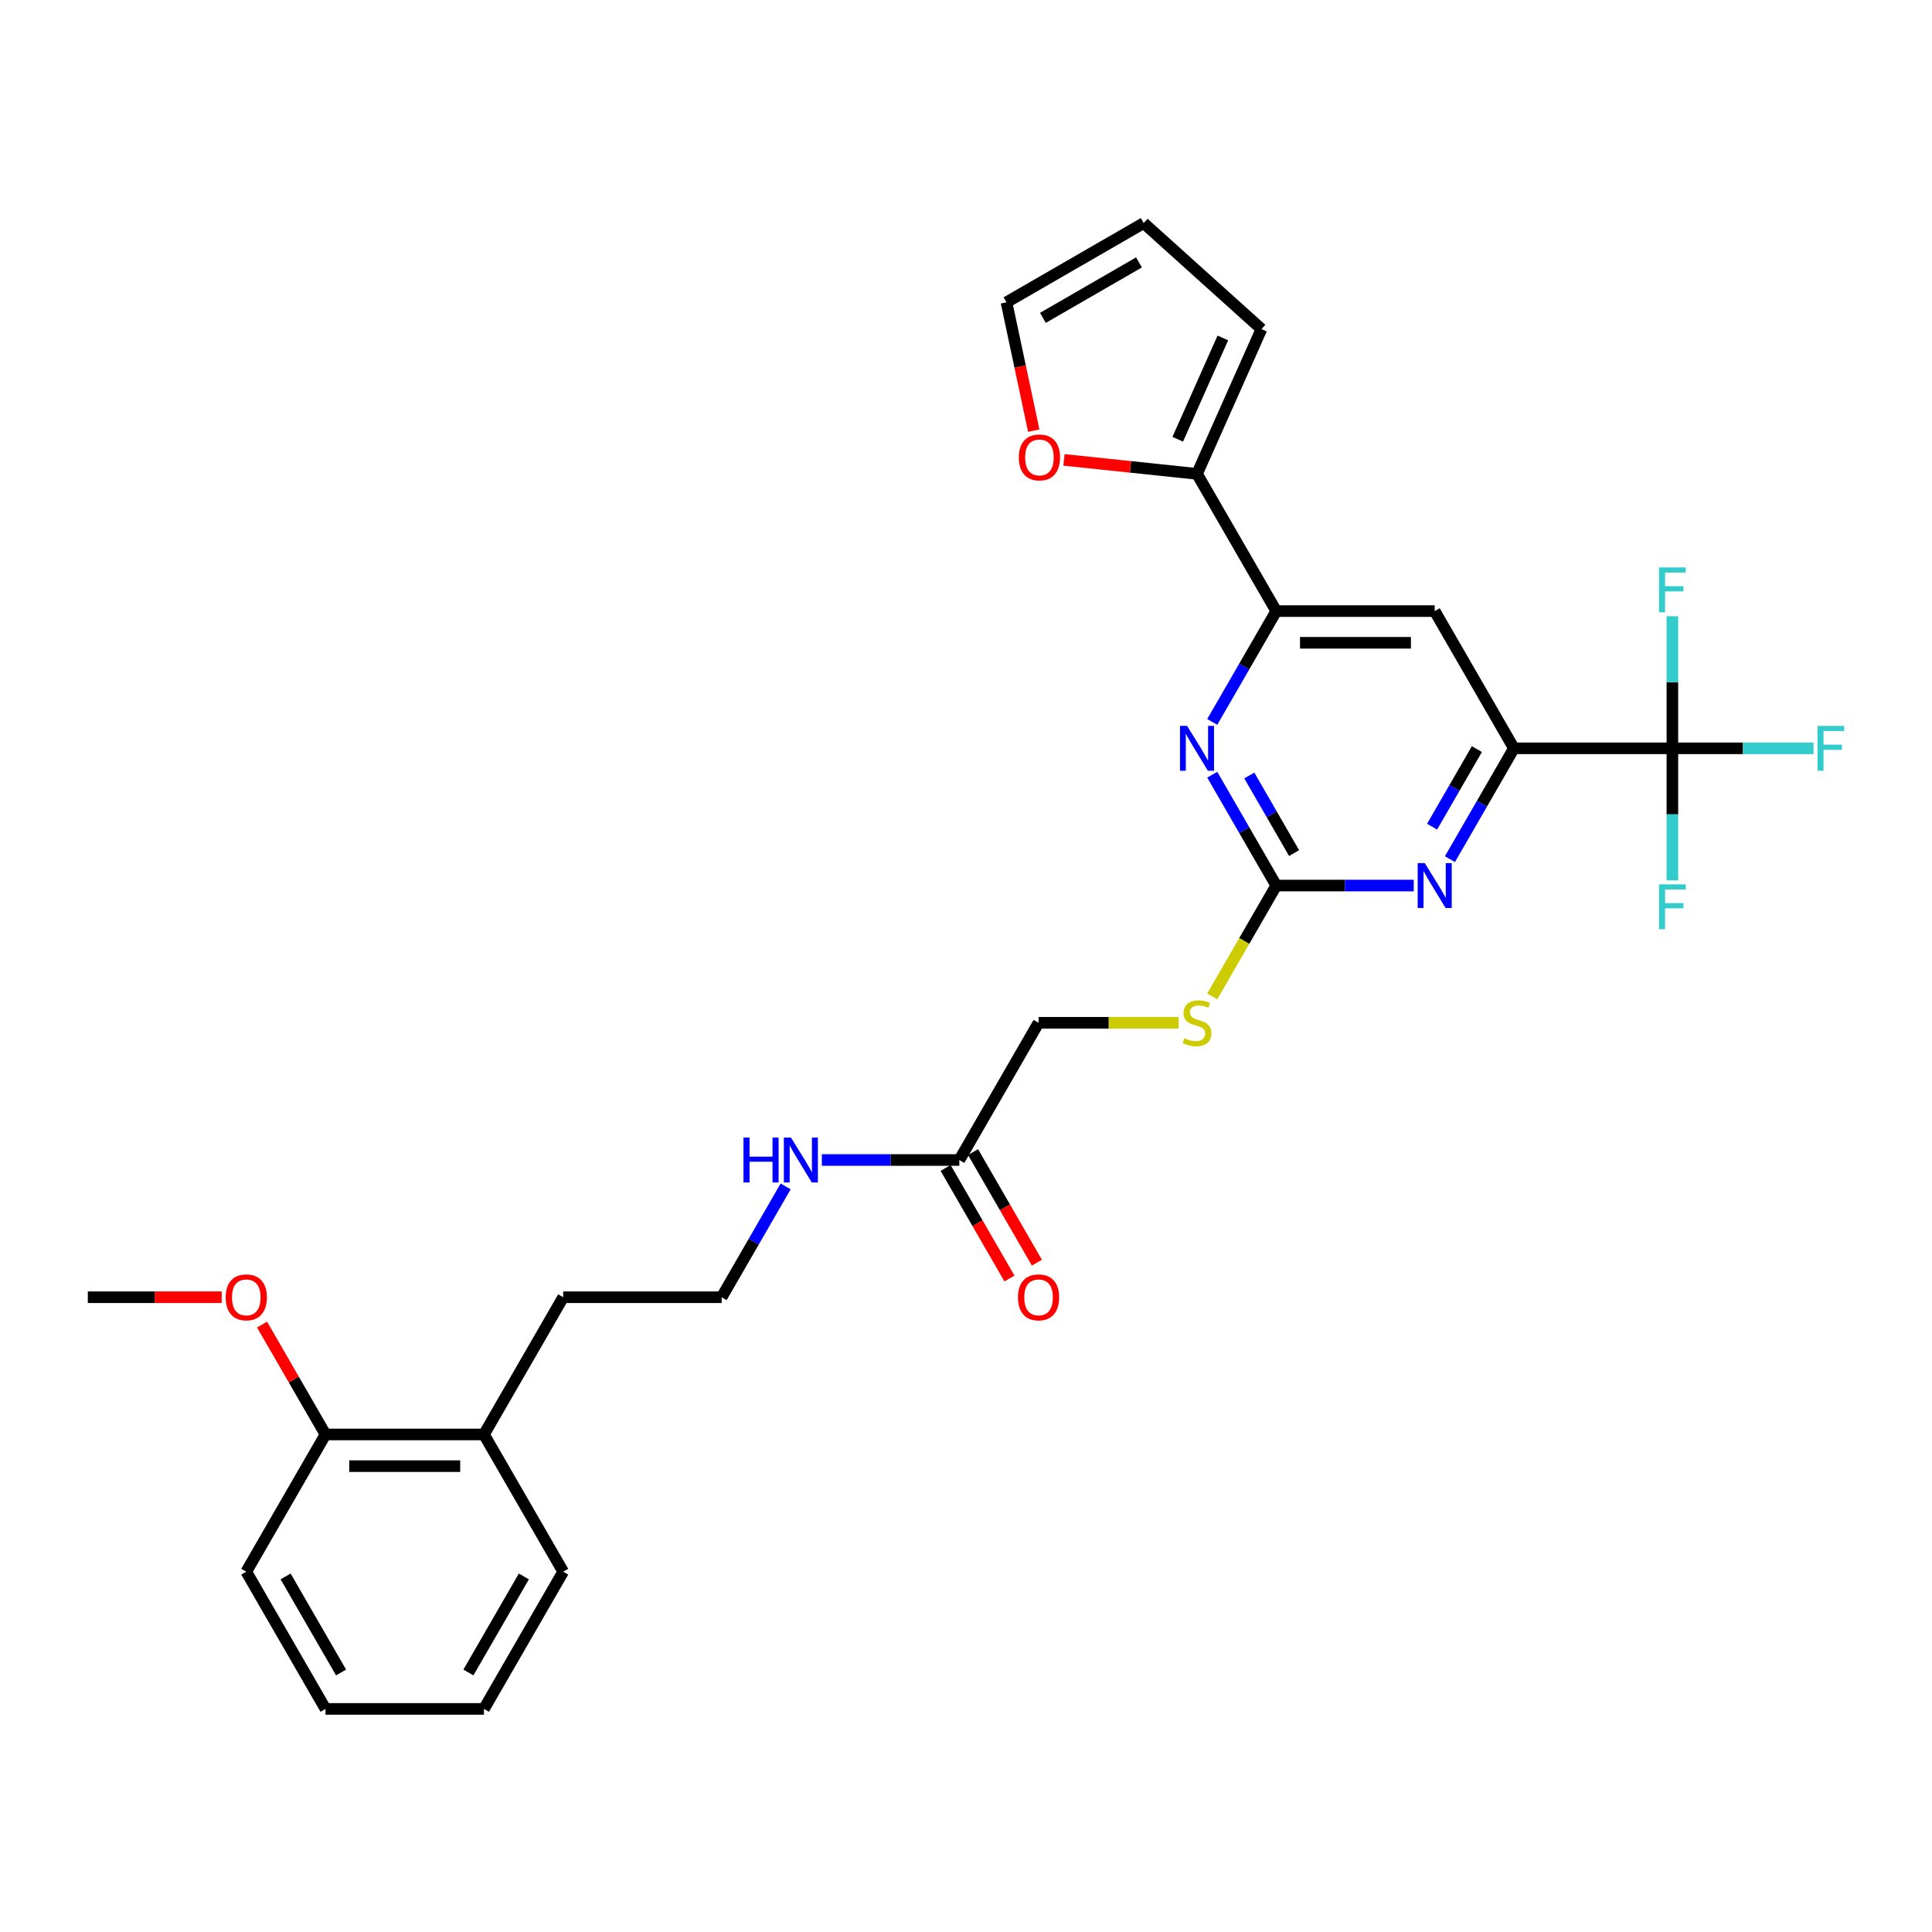 <?xml version='1.0' encoding='iso-8859-1'?>
<svg version='1.1' baseProfile='full'
              xmlns='http://www.w3.org/2000/svg'
                      xmlns:rdkit='http://www.rdkit.org/xml'
                      xmlns:xlink='http://www.w3.org/1999/xlink'
                  xml:space='preserve'
width='1000px' height='1000px' viewBox='0 0 1000 1000'>
<!-- END OF HEADER -->
<rect style='opacity:1.0;fill:#FFFFFF;stroke:none' width='1000' height='1000' x='0' y='0'> </rect>
<path class='bond-2' d='M 660.581,458.36 L 696.16,458.36' style='fill:none;fill-rule:evenodd;stroke:#000000;stroke-width:6px;stroke-linecap:butt;stroke-linejoin:miter;stroke-opacity:1' />
<path class='bond-2' d='M 696.16,458.36 L 731.739,458.36' style='fill:none;fill-rule:evenodd;stroke:#0000FF;stroke-width:6px;stroke-linecap:butt;stroke-linejoin:miter;stroke-opacity:1' />
<path class='bond-3' d='M 660.581,458.36 L 644.021,429.678' style='fill:none;fill-rule:evenodd;stroke:#000000;stroke-width:6px;stroke-linecap:butt;stroke-linejoin:miter;stroke-opacity:1' />
<path class='bond-3' d='M 644.021,429.678 L 627.461,400.995' style='fill:none;fill-rule:evenodd;stroke:#0000FF;stroke-width:6px;stroke-linecap:butt;stroke-linejoin:miter;stroke-opacity:1' />
<path class='bond-3' d='M 669.819,441.554 L 658.227,421.476' style='fill:none;fill-rule:evenodd;stroke:#000000;stroke-width:6px;stroke-linecap:butt;stroke-linejoin:miter;stroke-opacity:1' />
<path class='bond-3' d='M 658.227,421.476 L 646.635,401.398' style='fill:none;fill-rule:evenodd;stroke:#0000FF;stroke-width:6px;stroke-linecap:butt;stroke-linejoin:miter;stroke-opacity:1' />
<path class='bond-9' d='M 660.581,458.36 L 644.012,487.059' style='fill:none;fill-rule:evenodd;stroke:#000000;stroke-width:6px;stroke-linecap:butt;stroke-linejoin:miter;stroke-opacity:1' />
<path class='bond-9' d='M 644.012,487.059 L 627.442,515.758' style='fill:none;fill-rule:evenodd;stroke:#CCCC00;stroke-width:6px;stroke-linecap:butt;stroke-linejoin:miter;stroke-opacity:1' />
<path class='bond-0' d='M 865.623,387.331 L 783.606,387.331' style='fill:none;fill-rule:evenodd;stroke:#000000;stroke-width:6px;stroke-linecap:butt;stroke-linejoin:miter;stroke-opacity:1' />
<path class='bond-14' d='M 865.623,387.331 L 902.153,387.331' style='fill:none;fill-rule:evenodd;stroke:#000000;stroke-width:6px;stroke-linecap:butt;stroke-linejoin:miter;stroke-opacity:1' />
<path class='bond-14' d='M 902.153,387.331 L 938.683,387.331' style='fill:none;fill-rule:evenodd;stroke:#33CCCC;stroke-width:6px;stroke-linecap:butt;stroke-linejoin:miter;stroke-opacity:1' />
<path class='bond-15' d='M 865.623,387.331 L 865.623,421.508' style='fill:none;fill-rule:evenodd;stroke:#000000;stroke-width:6px;stroke-linecap:butt;stroke-linejoin:miter;stroke-opacity:1' />
<path class='bond-15' d='M 865.623,421.508 L 865.623,455.684' style='fill:none;fill-rule:evenodd;stroke:#33CCCC;stroke-width:6px;stroke-linecap:butt;stroke-linejoin:miter;stroke-opacity:1' />
<path class='bond-16' d='M 865.623,387.331 L 865.623,353.155' style='fill:none;fill-rule:evenodd;stroke:#000000;stroke-width:6px;stroke-linecap:butt;stroke-linejoin:miter;stroke-opacity:1' />
<path class='bond-16' d='M 865.623,353.155 L 865.623,318.979' style='fill:none;fill-rule:evenodd;stroke:#33CCCC;stroke-width:6px;stroke-linecap:butt;stroke-linejoin:miter;stroke-opacity:1' />
<path class='bond-1' d='M 783.606,387.331 L 767.046,416.014' style='fill:none;fill-rule:evenodd;stroke:#000000;stroke-width:6px;stroke-linecap:butt;stroke-linejoin:miter;stroke-opacity:1' />
<path class='bond-1' d='M 767.046,416.014 L 750.486,444.696' style='fill:none;fill-rule:evenodd;stroke:#0000FF;stroke-width:6px;stroke-linecap:butt;stroke-linejoin:miter;stroke-opacity:1' />
<path class='bond-1' d='M 764.432,387.734 L 752.841,407.812' style='fill:none;fill-rule:evenodd;stroke:#000000;stroke-width:6px;stroke-linecap:butt;stroke-linejoin:miter;stroke-opacity:1' />
<path class='bond-1' d='M 752.841,407.812 L 741.249,427.89' style='fill:none;fill-rule:evenodd;stroke:#0000FF;stroke-width:6px;stroke-linecap:butt;stroke-linejoin:miter;stroke-opacity:1' />
<path class='bond-29' d='M 783.606,387.331 L 742.598,316.303' style='fill:none;fill-rule:evenodd;stroke:#000000;stroke-width:6px;stroke-linecap:butt;stroke-linejoin:miter;stroke-opacity:1' />
<path class='bond-4' d='M 627.461,373.667 L 644.021,344.985' style='fill:none;fill-rule:evenodd;stroke:#0000FF;stroke-width:6px;stroke-linecap:butt;stroke-linejoin:miter;stroke-opacity:1' />
<path class='bond-4' d='M 644.021,344.985 L 660.581,316.303' style='fill:none;fill-rule:evenodd;stroke:#000000;stroke-width:6px;stroke-linecap:butt;stroke-linejoin:miter;stroke-opacity:1' />
<path class='bond-5' d='M 660.581,316.303 L 742.598,316.303' style='fill:none;fill-rule:evenodd;stroke:#000000;stroke-width:6px;stroke-linecap:butt;stroke-linejoin:miter;stroke-opacity:1' />
<path class='bond-5' d='M 672.883,332.706 L 730.295,332.706' style='fill:none;fill-rule:evenodd;stroke:#000000;stroke-width:6px;stroke-linecap:butt;stroke-linejoin:miter;stroke-opacity:1' />
<path class='bond-6' d='M 660.581,316.303 L 619.572,245.274' style='fill:none;fill-rule:evenodd;stroke:#000000;stroke-width:6px;stroke-linecap:butt;stroke-linejoin:miter;stroke-opacity:1' />
<path class='bond-7' d='M 619.572,245.274 L 585.145,241.656' style='fill:none;fill-rule:evenodd;stroke:#000000;stroke-width:6px;stroke-linecap:butt;stroke-linejoin:miter;stroke-opacity:1' />
<path class='bond-7' d='M 585.145,241.656 L 550.717,238.037' style='fill:none;fill-rule:evenodd;stroke:#FF0000;stroke-width:6px;stroke-linecap:butt;stroke-linejoin:miter;stroke-opacity:1' />
<path class='bond-10' d='M 619.572,245.274 L 652.932,170.348' style='fill:none;fill-rule:evenodd;stroke:#000000;stroke-width:6px;stroke-linecap:butt;stroke-linejoin:miter;stroke-opacity:1' />
<path class='bond-10' d='M 609.591,227.363 L 632.942,174.915' style='fill:none;fill-rule:evenodd;stroke:#000000;stroke-width:6px;stroke-linecap:butt;stroke-linejoin:miter;stroke-opacity:1' />
<path class='bond-11' d='M 535.073,222.906 L 528.013,189.691' style='fill:none;fill-rule:evenodd;stroke:#FF0000;stroke-width:6px;stroke-linecap:butt;stroke-linejoin:miter;stroke-opacity:1' />
<path class='bond-11' d='M 528.013,189.691 L 520.953,156.476' style='fill:none;fill-rule:evenodd;stroke:#000000;stroke-width:6px;stroke-linecap:butt;stroke-linejoin:miter;stroke-opacity:1' />
<path class='bond-8' d='M 496.547,600.417 L 537.556,529.389' style='fill:none;fill-rule:evenodd;stroke:#000000;stroke-width:6px;stroke-linecap:butt;stroke-linejoin:miter;stroke-opacity:1' />
<path class='bond-13' d='M 489.444,604.518 L 505.966,633.135' style='fill:none;fill-rule:evenodd;stroke:#000000;stroke-width:6px;stroke-linecap:butt;stroke-linejoin:miter;stroke-opacity:1' />
<path class='bond-13' d='M 505.966,633.135 L 522.488,661.752' style='fill:none;fill-rule:evenodd;stroke:#FF0000;stroke-width:6px;stroke-linecap:butt;stroke-linejoin:miter;stroke-opacity:1' />
<path class='bond-13' d='M 503.65,596.317 L 520.172,624.933' style='fill:none;fill-rule:evenodd;stroke:#000000;stroke-width:6px;stroke-linecap:butt;stroke-linejoin:miter;stroke-opacity:1' />
<path class='bond-13' d='M 520.172,624.933 L 536.694,653.55' style='fill:none;fill-rule:evenodd;stroke:#FF0000;stroke-width:6px;stroke-linecap:butt;stroke-linejoin:miter;stroke-opacity:1' />
<path class='bond-19' d='M 496.547,600.417 L 460.968,600.417' style='fill:none;fill-rule:evenodd;stroke:#000000;stroke-width:6px;stroke-linecap:butt;stroke-linejoin:miter;stroke-opacity:1' />
<path class='bond-19' d='M 460.968,600.417 L 425.389,600.417' style='fill:none;fill-rule:evenodd;stroke:#0000FF;stroke-width:6px;stroke-linecap:butt;stroke-linejoin:miter;stroke-opacity:1' />
<path class='bond-20' d='M 610.075,529.389 L 573.815,529.389' style='fill:none;fill-rule:evenodd;stroke:#CCCC00;stroke-width:6px;stroke-linecap:butt;stroke-linejoin:miter;stroke-opacity:1' />
<path class='bond-20' d='M 573.815,529.389 L 537.556,529.389' style='fill:none;fill-rule:evenodd;stroke:#000000;stroke-width:6px;stroke-linecap:butt;stroke-linejoin:miter;stroke-opacity:1' />
<path class='bond-12' d='M 652.932,170.348 L 591.981,115.468' style='fill:none;fill-rule:evenodd;stroke:#000000;stroke-width:6px;stroke-linecap:butt;stroke-linejoin:miter;stroke-opacity:1' />
<path class='bond-30' d='M 520.953,156.476 L 591.981,115.468' style='fill:none;fill-rule:evenodd;stroke:#000000;stroke-width:6px;stroke-linecap:butt;stroke-linejoin:miter;stroke-opacity:1' />
<path class='bond-30' d='M 539.809,164.531 L 589.529,135.825' style='fill:none;fill-rule:evenodd;stroke:#000000;stroke-width:6px;stroke-linecap:butt;stroke-linejoin:miter;stroke-opacity:1' />
<path class='bond-17' d='M 168.48,742.475 L 250.497,742.475' style='fill:none;fill-rule:evenodd;stroke:#000000;stroke-width:6px;stroke-linecap:butt;stroke-linejoin:miter;stroke-opacity:1' />
<path class='bond-17' d='M 180.782,758.878 L 238.194,758.878' style='fill:none;fill-rule:evenodd;stroke:#000000;stroke-width:6px;stroke-linecap:butt;stroke-linejoin:miter;stroke-opacity:1' />
<path class='bond-21' d='M 168.48,742.475 L 152.062,714.038' style='fill:none;fill-rule:evenodd;stroke:#000000;stroke-width:6px;stroke-linecap:butt;stroke-linejoin:miter;stroke-opacity:1' />
<path class='bond-21' d='M 152.062,714.038 L 135.644,685.602' style='fill:none;fill-rule:evenodd;stroke:#FF0000;stroke-width:6px;stroke-linecap:butt;stroke-linejoin:miter;stroke-opacity:1' />
<path class='bond-24' d='M 168.48,742.475 L 127.471,813.503' style='fill:none;fill-rule:evenodd;stroke:#000000;stroke-width:6px;stroke-linecap:butt;stroke-linejoin:miter;stroke-opacity:1' />
<path class='bond-18' d='M 250.497,742.475 L 291.505,671.446' style='fill:none;fill-rule:evenodd;stroke:#000000;stroke-width:6px;stroke-linecap:butt;stroke-linejoin:miter;stroke-opacity:1' />
<path class='bond-25' d='M 250.497,742.475 L 291.505,813.503' style='fill:none;fill-rule:evenodd;stroke:#000000;stroke-width:6px;stroke-linecap:butt;stroke-linejoin:miter;stroke-opacity:1' />
<path class='bond-22' d='M 406.641,614.081 L 390.082,642.764' style='fill:none;fill-rule:evenodd;stroke:#0000FF;stroke-width:6px;stroke-linecap:butt;stroke-linejoin:miter;stroke-opacity:1' />
<path class='bond-22' d='M 390.082,642.764 L 373.522,671.446' style='fill:none;fill-rule:evenodd;stroke:#000000;stroke-width:6px;stroke-linecap:butt;stroke-linejoin:miter;stroke-opacity:1' />
<path class='bond-26' d='M 114.759,671.446 L 80.107,671.446' style='fill:none;fill-rule:evenodd;stroke:#FF0000;stroke-width:6px;stroke-linecap:butt;stroke-linejoin:miter;stroke-opacity:1' />
<path class='bond-26' d='M 80.107,671.446 L 45.455,671.446' style='fill:none;fill-rule:evenodd;stroke:#000000;stroke-width:6px;stroke-linecap:butt;stroke-linejoin:miter;stroke-opacity:1' />
<path class='bond-23' d='M 373.522,671.446 L 291.505,671.446' style='fill:none;fill-rule:evenodd;stroke:#000000;stroke-width:6px;stroke-linecap:butt;stroke-linejoin:miter;stroke-opacity:1' />
<path class='bond-31' d='M 127.471,813.503 L 168.48,884.532' style='fill:none;fill-rule:evenodd;stroke:#000000;stroke-width:6px;stroke-linecap:butt;stroke-linejoin:miter;stroke-opacity:1' />
<path class='bond-31' d='M 147.828,815.956 L 176.534,865.676' style='fill:none;fill-rule:evenodd;stroke:#000000;stroke-width:6px;stroke-linecap:butt;stroke-linejoin:miter;stroke-opacity:1' />
<path class='bond-28' d='M 291.505,813.503 L 250.497,884.532' style='fill:none;fill-rule:evenodd;stroke:#000000;stroke-width:6px;stroke-linecap:butt;stroke-linejoin:miter;stroke-opacity:1' />
<path class='bond-28' d='M 271.148,815.956 L 242.442,865.676' style='fill:none;fill-rule:evenodd;stroke:#000000;stroke-width:6px;stroke-linecap:butt;stroke-linejoin:miter;stroke-opacity:1' />
<path class='bond-27' d='M 168.48,884.532 L 250.497,884.532' style='fill:none;fill-rule:evenodd;stroke:#000000;stroke-width:6px;stroke-linecap:butt;stroke-linejoin:miter;stroke-opacity:1' />
<path  class='atom-3' d='M 737.463 446.746
L 745.074 459.049
Q 745.829 460.263, 747.043 462.461
Q 748.257 464.659, 748.322 464.79
L 748.322 446.746
L 751.406 446.746
L 751.406 469.974
L 748.224 469.974
L 740.055 456.523
Q 739.104 454.948, 738.087 453.144
Q 737.102 451.339, 736.807 450.782
L 736.807 469.974
L 733.789 469.974
L 733.789 446.746
L 737.463 446.746
' fill='#0000FF'/>
<path  class='atom-4' d='M 614.438 375.718
L 622.049 388.02
Q 622.804 389.234, 624.018 391.432
Q 625.231 393.63, 625.297 393.762
L 625.297 375.718
L 628.381 375.718
L 628.381 398.945
L 625.199 398.945
L 617.03 385.494
Q 616.078 383.919, 615.061 382.115
Q 614.077 380.311, 613.782 379.753
L 613.782 398.945
L 610.764 398.945
L 610.764 375.718
L 614.438 375.718
' fill='#0000FF'/>
<path  class='atom-8' d='M 527.343 236.767
Q 527.343 231.189, 530.098 228.073
Q 532.854 224.956, 538.005 224.956
Q 543.155 224.956, 545.911 228.073
Q 548.667 231.189, 548.667 236.767
Q 548.667 242.409, 545.878 245.624
Q 543.09 248.807, 538.005 248.807
Q 532.887 248.807, 530.098 245.624
Q 527.343 242.442, 527.343 236.767
M 538.005 246.182
Q 541.548 246.182, 543.451 243.82
Q 545.386 241.425, 545.386 236.767
Q 545.386 232.206, 543.451 229.91
Q 541.548 227.581, 538.005 227.581
Q 534.462 227.581, 532.526 229.877
Q 530.623 232.174, 530.623 236.767
Q 530.623 241.458, 532.526 243.82
Q 534.462 246.182, 538.005 246.182
' fill='#FF0000'/>
<path  class='atom-10' d='M 613.011 537.361
Q 613.273 537.459, 614.356 537.918
Q 615.439 538.378, 616.62 538.673
Q 617.834 538.935, 619.015 538.935
Q 621.213 538.935, 622.492 537.886
Q 623.772 536.803, 623.772 534.933
Q 623.772 533.654, 623.115 532.866
Q 622.492 532.079, 621.508 531.652
Q 620.524 531.226, 618.883 530.734
Q 616.817 530.11, 615.57 529.52
Q 614.356 528.929, 613.47 527.683
Q 612.617 526.436, 612.617 524.336
Q 612.617 521.417, 614.586 519.612
Q 616.587 517.808, 620.524 517.808
Q 623.214 517.808, 626.265 519.087
L 625.51 521.614
Q 622.722 520.465, 620.622 520.465
Q 618.358 520.465, 617.112 521.417
Q 615.865 522.335, 615.898 523.943
Q 615.898 525.189, 616.521 525.944
Q 617.177 526.699, 618.096 527.125
Q 619.047 527.552, 620.622 528.044
Q 622.722 528.7, 623.968 529.356
Q 625.215 530.012, 626.101 531.357
Q 627.019 532.669, 627.019 534.933
Q 627.019 538.148, 624.854 539.887
Q 622.722 541.593, 619.146 541.593
Q 617.079 541.593, 615.504 541.134
Q 613.962 540.707, 612.125 539.952
L 613.011 537.361
' fill='#CCCC00'/>
<path  class='atom-14' d='M 526.893 671.512
Q 526.893 665.934, 529.649 662.818
Q 532.405 659.701, 537.556 659.701
Q 542.706 659.701, 545.462 662.818
Q 548.218 665.934, 548.218 671.512
Q 548.218 677.154, 545.429 680.369
Q 542.641 683.552, 537.556 683.552
Q 532.438 683.552, 529.649 680.369
Q 526.893 677.187, 526.893 671.512
M 537.556 680.927
Q 541.099 680.927, 543.001 678.565
Q 544.937 676.17, 544.937 671.512
Q 544.937 666.951, 543.001 664.655
Q 541.099 662.326, 537.556 662.326
Q 534.012 662.326, 532.077 664.622
Q 530.174 666.919, 530.174 671.512
Q 530.174 676.203, 532.077 678.565
Q 534.012 680.927, 537.556 680.927
' fill='#FF0000'/>
<path  class='atom-15' d='M 940.734 375.718
L 954.545 375.718
L 954.545 378.375
L 943.85 378.375
L 943.85 385.429
L 953.364 385.429
L 953.364 388.119
L 943.85 388.119
L 943.85 398.945
L 940.734 398.945
L 940.734 375.718
' fill='#33CCCC'/>
<path  class='atom-16' d='M 858.717 457.735
L 872.529 457.735
L 872.529 460.392
L 861.834 460.392
L 861.834 467.445
L 871.348 467.445
L 871.348 470.136
L 861.834 470.136
L 861.834 480.962
L 858.717 480.962
L 858.717 457.735
' fill='#33CCCC'/>
<path  class='atom-17' d='M 858.717 293.701
L 872.529 293.701
L 872.529 296.358
L 861.834 296.358
L 861.834 303.412
L 871.348 303.412
L 871.348 306.102
L 861.834 306.102
L 861.834 316.928
L 858.717 316.928
L 858.717 293.701
' fill='#33CCCC'/>
<path  class='atom-20' d='M 384.824 588.804
L 387.973 588.804
L 387.973 598.679
L 399.849 598.679
L 399.849 588.804
L 402.999 588.804
L 402.999 612.031
L 399.849 612.031
L 399.849 601.303
L 387.973 601.303
L 387.973 612.031
L 384.824 612.031
L 384.824 588.804
' fill='#0000FF'/>
<path  class='atom-20' d='M 409.396 588.804
L 417.007 601.106
Q 417.762 602.32, 418.976 604.518
Q 420.189 606.716, 420.255 606.847
L 420.255 588.804
L 423.339 588.804
L 423.339 612.031
L 420.157 612.031
L 411.988 598.58
Q 411.036 597.005, 410.019 595.201
Q 409.035 593.397, 408.74 592.839
L 408.74 612.031
L 405.722 612.031
L 405.722 588.804
L 409.396 588.804
' fill='#0000FF'/>
<path  class='atom-22' d='M 116.809 671.512
Q 116.809 665.934, 119.565 662.818
Q 122.321 659.701, 127.471 659.701
Q 132.622 659.701, 135.378 662.818
Q 138.134 665.934, 138.134 671.512
Q 138.134 677.154, 135.345 680.369
Q 132.556 683.552, 127.471 683.552
Q 122.354 683.552, 119.565 680.369
Q 116.809 677.187, 116.809 671.512
M 127.471 680.927
Q 131.014 680.927, 132.917 678.565
Q 134.853 676.17, 134.853 671.512
Q 134.853 666.951, 132.917 664.655
Q 131.014 662.326, 127.471 662.326
Q 123.928 662.326, 121.993 664.622
Q 120.09 666.919, 120.09 671.512
Q 120.09 676.203, 121.993 678.565
Q 123.928 680.927, 127.471 680.927
' fill='#FF0000'/>
</svg>
